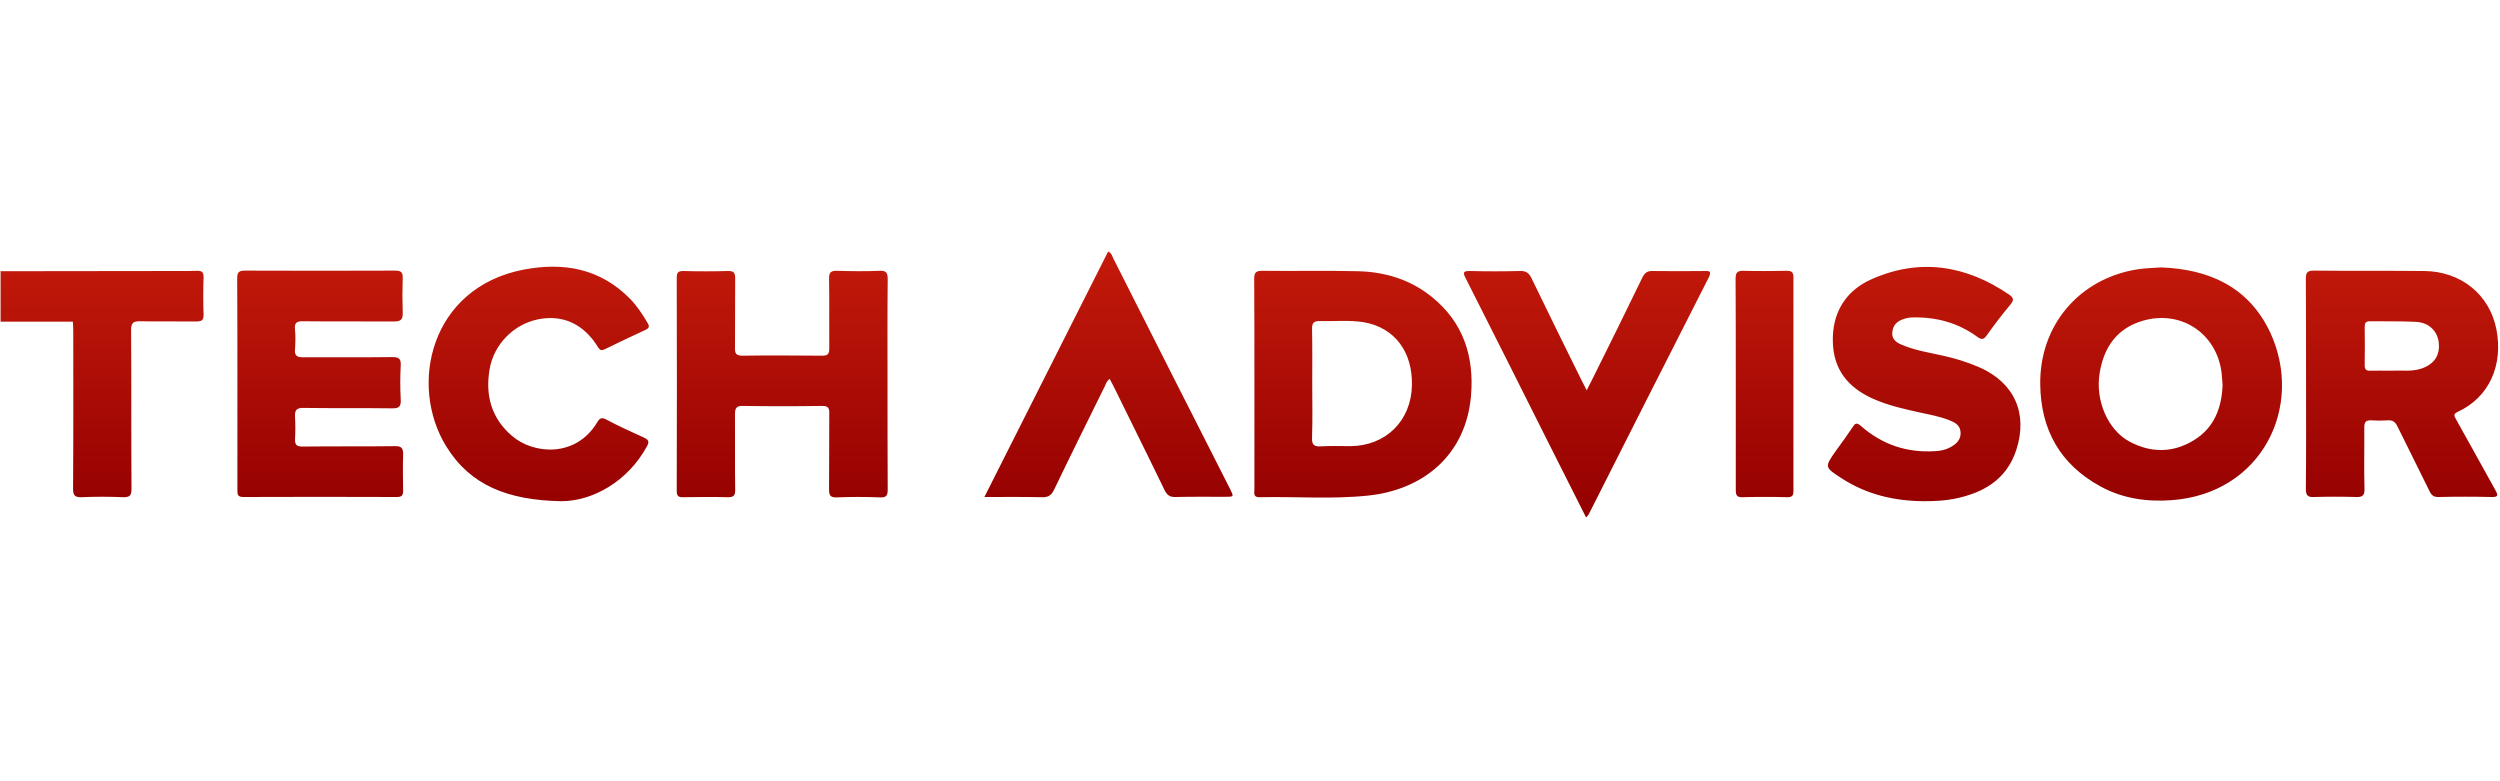 <?xml version="1.0" encoding="UTF-8"?>
<svg width="160px" height="50px" viewBox="0 0 160 50" version="1.1" xmlns="http://www.w3.org/2000/svg" xmlns:xlink="http://www.w3.org/1999/xlink">
    <!-- Generator: Sketch 57.1 (83088) - https://sketch.com -->
    <title>XMLID_40_</title>
    <desc>Created with Sketch.</desc>
    <defs>
        <linearGradient x1="50%" y1="0%" x2="50%" y2="100%" id="linearGradient-1">
            <stop stop-color="#C41A0B" offset="0%"></stop>
            <stop stop-color="#930000" offset="100%"></stop>
        </linearGradient>
    </defs>
    <g id="页面-1" stroke="none" stroke-width="1" fill="none" fill-rule="evenodd">
        <g id="媒体logo" transform="translate(-53, -402)" fill="url(#linearGradient-1)" fill-rule="nonzero">
            <g id="XMLID_40_" transform="translate(53, 402)">
                <g id="XMLID_812_" transform="translate(0, 16)">
                    <path d="M109.387,1.704 C106.799,6.777 104.237,11.862 101.662,16.948 C101.624,16.999 101.572,17.038 101.508,17.114 C100.676,15.475 99.869,13.873 99.062,12.259 C97.319,8.775 95.564,5.291 93.809,1.819 C93.63,1.473 93.604,1.332 94.078,1.345 C95.142,1.371 96.205,1.371 97.268,1.345 C97.64,1.332 97.845,1.448 98.011,1.793 C99.074,3.997 100.163,6.2 101.252,8.404 C101.306,8.503 101.355,8.599 101.414,8.714 L101.547,8.98 C101.713,8.66 101.829,8.429 101.944,8.199 C103.007,6.059 104.07,3.92 105.108,1.768 C105.262,1.46 105.428,1.332 105.774,1.345 C106.889,1.358 108.003,1.358 109.118,1.345 C109.387,1.332 109.54,1.358 109.387,1.704 Z M40.314,3.113 C40.762,3.574 41.121,4.112 41.441,4.663 C41.569,4.868 41.569,4.996 41.313,5.111 C40.442,5.508 39.571,5.931 38.7,6.354 C38.508,6.444 38.405,6.431 38.277,6.226 C37.367,4.74 36.035,4.125 34.46,4.432 C32.884,4.74 31.603,6.034 31.334,7.635 C31.052,9.287 31.436,10.748 32.756,11.888 C34.127,13.079 36.842,13.31 38.213,11.042 C38.367,10.773 38.482,10.684 38.802,10.85 C39.596,11.273 40.416,11.645 41.236,12.016 C41.531,12.157 41.556,12.285 41.403,12.567 C40.199,14.783 37.957,16.077 35.92,16.077 C32.5,16.013 30.104,15.065 28.567,12.58 C26.133,8.647 27.542,2.408 33.512,1.255 C36.074,0.769 38.405,1.179 40.314,3.113 Z M128.589,2.857 C128.922,3.087 128.871,3.241 128.653,3.51 C128.128,4.138 127.629,4.791 127.155,5.457 C126.962,5.726 126.834,5.765 126.552,5.56 C125.323,4.663 123.926,4.279 122.402,4.317 C122.21,4.317 122.005,4.355 121.825,4.42 C121.428,4.548 121.147,4.804 121.108,5.252 C121.057,5.688 121.351,5.918 121.697,6.059 C122.53,6.418 123.427,6.559 124.298,6.751 C125.118,6.93 125.912,7.174 126.681,7.507 C128.922,8.493 129.806,10.466 129.038,12.81 C128.41,14.706 126.924,15.552 125.079,15.923 C124.426,16.051 123.773,16.077 123.119,16.077 C121.249,16.064 119.481,15.654 117.893,14.629 C116.765,13.899 116.753,13.912 117.508,12.836 C117.867,12.349 118.226,11.849 118.559,11.35 C118.725,11.094 118.815,11.017 119.097,11.26 C120.455,12.452 122.043,12.99 123.849,12.874 C124.195,12.861 124.528,12.785 124.836,12.618 C125.207,12.413 125.515,12.131 125.476,11.657 C125.451,11.209 125.105,11.03 124.746,10.889 C124.157,10.658 123.542,10.543 122.94,10.415 C121.89,10.184 120.839,9.954 119.84,9.505 C118.29,8.801 117.355,7.673 117.303,5.918 C117.239,4.048 118.098,2.626 119.75,1.883 C122.837,0.5 125.809,0.961 128.589,2.857 Z M138.312,1.114 C141.4,1.23 143.923,2.37 145.294,5.278 C147.484,10.005 144.769,15.603 138.966,16.013 C137.364,16.128 135.814,15.898 134.405,15.116 C131.843,13.707 130.613,11.504 130.575,8.608 C130.524,4.804 133.086,1.806 136.839,1.23 C137.326,1.166 137.813,1.14 138.312,1.114 Z M80.794,1.332 C82.831,1.358 84.868,1.307 86.892,1.358 C88.634,1.396 90.248,1.883 91.632,2.998 C93.669,4.637 94.36,6.841 94.143,9.351 C93.809,13.143 91.068,15.359 87.545,15.718 C85.239,15.962 82.921,15.769 80.615,15.821 C80.227,15.832 80.27,15.597 80.28,15.38 L80.282,15.321 L80.282,8.583 C80.282,6.328 80.282,4.086 80.269,1.845 C80.269,1.435 80.384,1.332 80.794,1.332 Z M56.813,1.896 C56.788,4.125 56.801,6.354 56.801,8.583 C56.801,10.825 56.801,13.079 56.813,15.321 C56.813,15.693 56.749,15.846 56.339,15.833 C55.404,15.795 54.469,15.795 53.534,15.833 C53.124,15.846 53.06,15.68 53.06,15.321 C53.073,13.694 53.06,12.08 53.073,10.453 C53.086,10.094 52.983,9.979 52.612,9.979 C50.934,10.005 49.243,10.005 47.552,9.979 C47.116,9.966 47.039,10.133 47.039,10.517 C47.052,12.118 47.026,13.733 47.052,15.334 C47.065,15.731 46.937,15.833 46.552,15.821 C45.617,15.795 44.682,15.808 43.747,15.821 C43.44,15.833 43.311,15.769 43.311,15.424 C43.324,10.863 43.324,6.315 43.311,1.755 C43.311,1.422 43.427,1.345 43.734,1.345 C44.695,1.371 45.643,1.371 46.591,1.345 C46.988,1.332 47.052,1.486 47.052,1.832 C47.039,3.305 47.052,4.778 47.039,6.251 C47.026,6.597 47.09,6.764 47.513,6.764 C49.217,6.738 50.921,6.751 52.624,6.764 C52.97,6.764 53.073,6.661 53.073,6.315 C53.06,4.829 53.086,3.331 53.06,1.845 C53.047,1.422 53.188,1.319 53.585,1.332 C54.482,1.358 55.392,1.371 56.288,1.332 C56.749,1.307 56.813,1.486 56.813,1.896 Z M111.603,1.332 C112.525,1.358 113.435,1.345 114.357,1.332 C114.634,1.332 114.755,1.405 114.776,1.662 L114.78,1.755 L114.78,15.411 C114.78,15.68 114.729,15.821 114.408,15.821 C113.448,15.795 112.474,15.795 111.513,15.821 C111.19,15.832 111.106,15.709 111.093,15.451 L111.09,15.359 L111.09,8.532 C111.09,6.303 111.09,4.074 111.078,1.845 C111.078,1.435 111.193,1.319 111.603,1.332 Z M70.918,0.102 C71.148,0.192 71.174,0.384 71.251,0.538 C73.736,5.457 76.221,10.376 78.719,15.283 C78.975,15.795 78.975,15.795 78.424,15.795 C77.361,15.795 76.298,15.782 75.235,15.808 C74.863,15.821 74.684,15.68 74.53,15.359 C74.171,14.621 73.81,13.882 73.447,13.143 L71.263,8.711 C71.187,8.57 71.11,8.429 71.02,8.25 C70.815,8.391 70.777,8.583 70.7,8.737 C69.611,10.94 68.522,13.131 67.459,15.347 C67.279,15.718 67.074,15.833 66.677,15.821 C65.486,15.795 64.295,15.808 63.001,15.808 C65.665,10.53 68.291,5.316 70.918,0.102 Z M13.028,1.768 C13.002,2.549 13.002,3.343 13.028,4.125 C13.041,4.471 12.926,4.573 12.58,4.573 C11.363,4.56 10.159,4.586 8.942,4.56 C8.519,4.56 8.391,4.676 8.391,5.111 C8.416,8.493 8.391,11.888 8.416,15.283 C8.416,15.718 8.301,15.833 7.865,15.821 C6.982,15.782 6.098,15.782 5.214,15.821 C4.753,15.833 4.676,15.667 4.676,15.257 C4.701,11.914 4.689,8.57 4.689,5.227 L4.681,4.906 L4.663,4.586 L0.038,4.586 L0.038,1.345 C0.077,1.358 0.102,1.358 0.141,1.358 C3.625,1.358 7.097,1.345 10.568,1.345 C11.235,1.332 11.914,1.358 12.58,1.332 C12.913,1.319 13.041,1.409 13.028,1.768 Z M148.074,1.319 C150.444,1.345 152.801,1.319 155.158,1.345 C157.515,1.371 159.334,2.857 159.769,5.073 C160.218,7.366 159.308,9.441 157.284,10.363 C156.964,10.517 157.092,10.658 157.195,10.85 C158.04,12.349 158.86,13.861 159.693,15.347 C159.91,15.731 159.872,15.821 159.424,15.808 C158.309,15.782 157.195,15.782 156.08,15.808 C155.773,15.821 155.619,15.705 155.491,15.436 C154.812,14.053 154.12,12.682 153.441,11.299 C153.3,11.004 153.134,10.876 152.801,10.902 C152.455,10.927 152.109,10.927 151.763,10.902 C151.417,10.889 151.315,11.004 151.315,11.35 C151.327,12.657 151.289,13.976 151.327,15.283 C151.34,15.731 151.187,15.821 150.777,15.808 C149.893,15.782 149.009,15.782 148.125,15.808 C147.715,15.833 147.574,15.731 147.574,15.283 C147.6,13.041 147.587,10.786 147.587,8.544 C147.587,6.315 147.587,4.086 147.574,1.857 C147.574,1.473 147.638,1.319 148.074,1.319 Z M25.3,1.319 C25.659,1.319 25.787,1.422 25.774,1.793 C25.749,2.536 25.749,3.279 25.774,4.01 C25.787,4.445 25.659,4.573 25.223,4.573 C23.289,4.56 21.355,4.586 19.42,4.56 C18.998,4.548 18.818,4.65 18.882,5.111 C18.921,5.521 18.908,5.931 18.882,6.341 C18.844,6.738 18.972,6.866 19.395,6.866 C21.291,6.853 23.199,6.879 25.095,6.853 C25.518,6.853 25.672,6.943 25.646,7.392 C25.608,8.109 25.608,8.839 25.646,9.556 C25.672,9.992 25.569,10.146 25.095,10.133 C23.212,10.107 21.329,10.133 19.446,10.107 C18.972,10.094 18.857,10.248 18.882,10.684 C18.908,11.158 18.908,11.632 18.882,12.106 C18.869,12.464 18.985,12.58 19.356,12.58 C21.329,12.554 23.302,12.58 25.262,12.554 C25.697,12.541 25.813,12.682 25.8,13.105 C25.774,13.873 25.787,14.642 25.8,15.411 C25.8,15.705 25.71,15.808 25.403,15.808 C22.123,15.795 18.844,15.795 15.564,15.808 C15.215,15.808 15.194,15.638 15.193,15.415 L15.193,8.557 C15.193,6.315 15.193,4.061 15.18,1.819 C15.18,1.448 15.27,1.319 15.667,1.319 C18.882,1.332 22.085,1.332 25.3,1.319 Z M142.207,8.135 C142.04,5.483 139.709,3.792 137.159,4.522 C135.507,4.996 134.649,6.2 134.38,7.865 C134.085,9.595 134.879,11.491 136.263,12.247 C137.633,12.99 139.03,13.002 140.375,12.195 C141.72,11.388 142.194,10.082 142.245,8.634 C142.232,8.429 142.219,8.275 142.207,8.135 Z M84.445,4.548 C84.074,4.548 83.971,4.676 83.971,5.034 C83.997,6.213 83.984,7.392 83.984,8.57 C83.984,9.71 84.01,10.863 83.971,12.003 C83.946,12.477 84.112,12.592 84.548,12.567 C85.175,12.528 85.79,12.554 86.418,12.554 C88.685,12.541 90.312,10.94 90.363,8.673 C90.415,6.52 89.262,4.97 87.289,4.624 C86.354,4.471 85.393,4.573 84.445,4.548 Z M151.673,4.56 C151.404,4.56 151.34,4.676 151.34,4.919 C151.353,5.739 151.353,6.559 151.34,7.379 C151.34,7.635 151.43,7.737 151.686,7.725 C152.122,7.712 152.57,7.725 153.121,7.725 C153.659,7.686 154.312,7.801 154.953,7.596 C155.785,7.315 156.17,6.751 156.08,5.918 C155.99,5.175 155.44,4.637 154.62,4.599 C153.633,4.548 152.66,4.573 151.673,4.56 Z" id="形状结合"></path>
                </g>
            </g>
        </g>
    </g>
</svg>